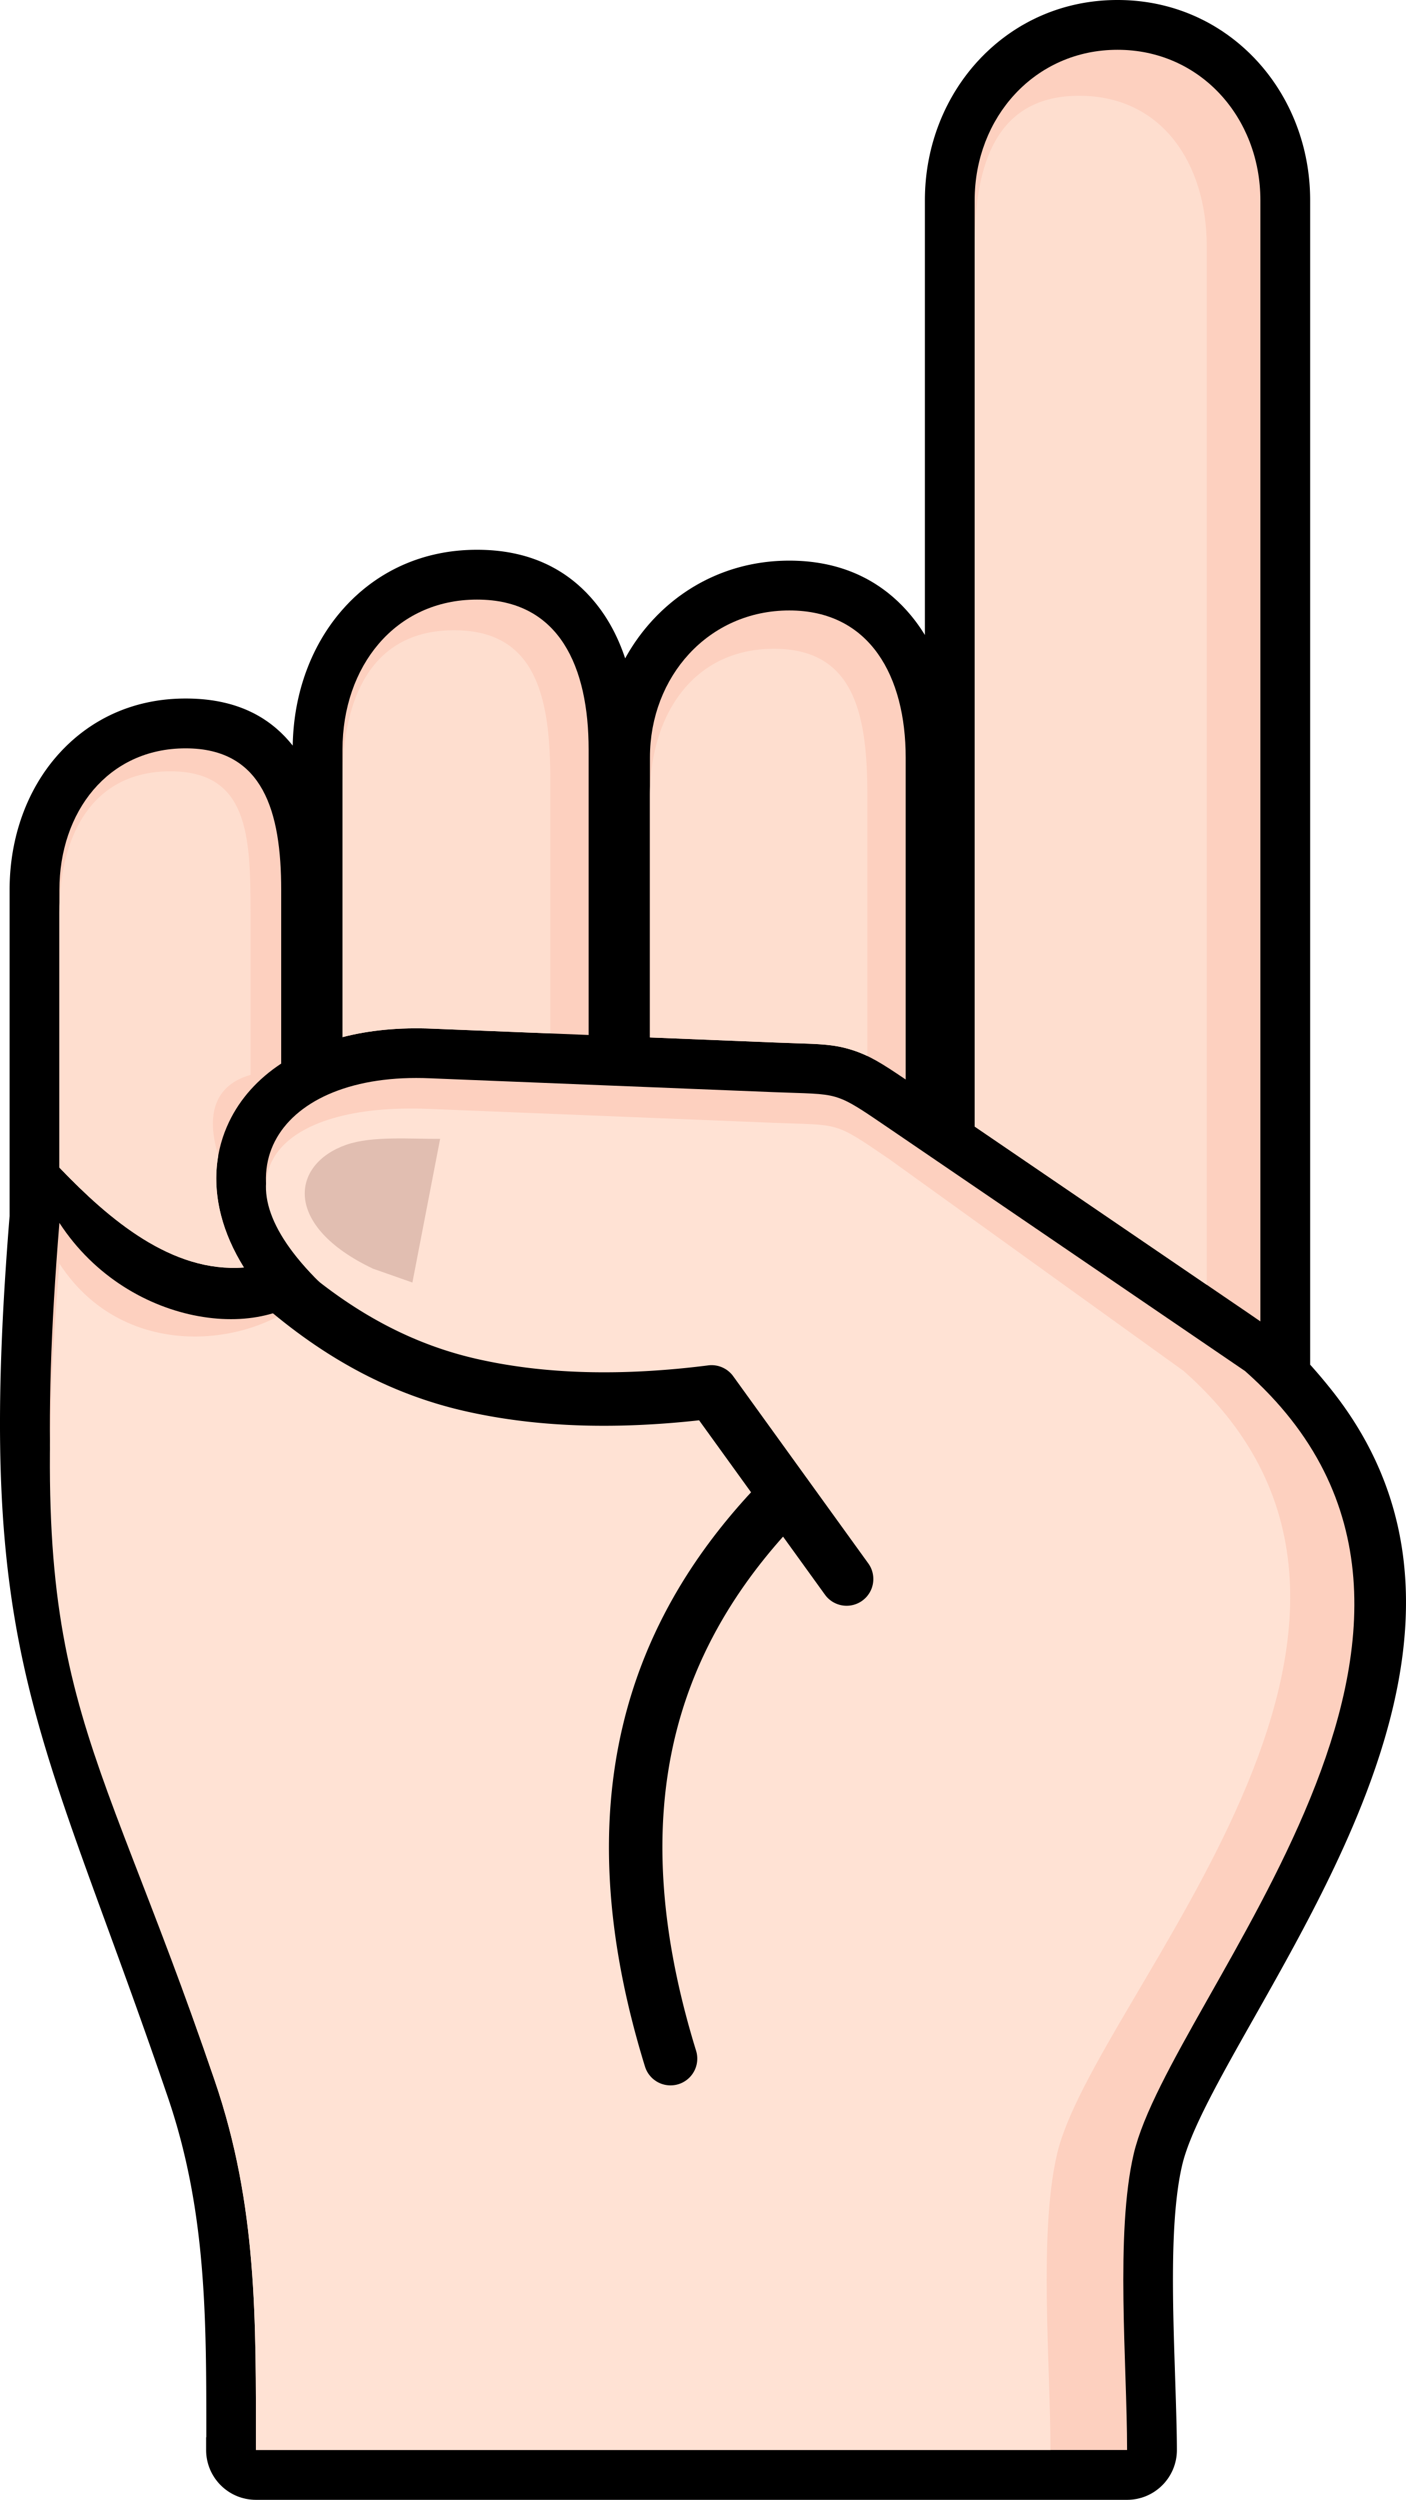 <svg xmlns="http://www.w3.org/2000/svg" shape-rendering="geometricPrecision" text-rendering="geometricPrecision" image-rendering="optimizeQuality" fill-rule="evenodd" clip-rule="evenodd" viewBox="0 0 288 511.915"><path fill-rule="nonzero" d="M1.965 249.029c-6.004 74.41 2.057 96.471 19.981 145.511 3.641 9.964 7.716 21.109 12.406 34.838 7.928 23.207 7.92 45.122 7.911 69.717h-.041v2.617c0 5.635 4.568 10.203 10.203 10.203h178.443c5.634 0 10.202-4.568 10.202-10.203 0-3.764-.194-9.706-.396-15.96-.482-14.798-1.029-31.637 1.469-42.347 1.642-7.033 7.67-17.699 14.637-30.027 20.992-37.138 49.449-87.489 15.448-129.388a109.027 109.027 0 00-3.859-4.532V41.029c0-11.234-4.212-21.527-11.306-29.002C250.012 4.6 240.209 0 228.91 0s-21.103 4.598-28.155 12.026c-7.093 7.475-11.305 17.765-11.305 29.003v89.011a33.941 33.941 0 00-2.364-3.401c-5.809-7.337-14.194-11.832-25.408-11.832-11.107 0-20.735 4.519-27.652 11.818a39.604 39.604 0 00-5.969 8.195c-1.254-3.764-2.974-7.219-5.224-10.244-5.546-7.448-13.697-11.995-25.115-11.995-11.31 0-20.655 4.562-27.296 11.962-6.55 7.295-10.288 17.269-10.463 28.145-4.785-6.046-11.794-9.646-21.937-9.646-10.862 0-19.788 4.388-26.129 11.5-6.381 7.153-9.928 16.998-9.928 27.695v66.792z"/><path fill="#FDD0BF" d="M199.644 230.691V41.03c0-16.96 12.306-30.836 29.265-30.836 16.96 0 29.266 13.882 29.266 30.836V270.6c-1.585-1.109-3.357-2.301-5.446-3.725l-53.085-36.184z"/><path fill="#FEDECF" d="M199.644 230.691V50.447c0-16.959 4.458-30.835 21.418-30.835 16.959 0 26.126 13.889 26.126 30.835v212.652l-47.544-32.408z"/><path fill="#FDD0BF" d="M133.13 212.451v-57.324c0-16.563 11.984-30.117 28.548-30.117 16.565 0 23.84 13.56 23.84 30.117v65.937c-4.873-3.306-7.511-4.964-11.112-6.088-3.476-1.088-6.337-1.179-11.649-1.348l-4.025-.144-25.602-1.033z"/><path fill="#FEDECF" d="M133.13 212.451v-49.476c0-16.563 8.845-30.117 25.41-30.117 16.564 0 19.13 13.567 19.13 30.117v53.28a24.332 24.332 0 00-3.264-1.279c-3.476-1.088-6.337-1.179-11.649-1.348l-4.025-.144-25.602-1.033z"/><path fill="#FDD0BF" d="M70.154 212.384v-58.897c0-16.887 10.677-30.704 27.564-30.704s22.856 13.827 22.856 30.704v58.457l-31.995-1.291c-6.798-.304-12.989.328-18.425 1.731z"/><path fill="#FEDECF" d="M70.154 212.384v-52.619c0-16.887 5.968-30.703 22.856-30.703 16.886 0 19.716 13.833 19.716 30.703v51.862l-24.147-.974c-6.798-.304-12.989.328-18.425 1.731z"/><path fill="#FDD0BF" d="M57.598 217.801v-35.564c0-15.946-3.63-28.993-19.577-28.993-15.946 0-25.854 13.053-25.854 28.993v56.864l.046.046c10.077 10.5 22.938 21.552 37.749 20.41-2.23-3.581-3.774-7.159-4.678-10.662-1.778-6.902-1.113-13.44 1.666-19.217 2.265-4.704 5.876-8.738 10.648-11.877z"/><path fill="#FEDECF" d="M51.32 220.114v-33.168c0-15.947-.491-28.994-16.438-28.994-15.946 0-22.715 13.057-22.715 28.994v52.155l.046.046c10.077 10.5 22.938 21.552 37.749 20.41-2.23-3.581-3.774-7.159-4.678-10.662-1.099-4.27-1.264-8.4-.573-12.297-2.581-8.354-.731-14.399 6.609-16.484z"/><path fill="#FDD0BF" d="M65.503 262.602c-9.511 12.678-39.019 9.836-53.336-12.185-7.174 88.247 5.889 99.773 31.828 175.694 8.736 25.568 8.43 49.005 8.43 75.601h178.443c0-17.568-2.445-44.345 1.353-60.619 7.522-32.23 81.321-108.595 22.815-160.325l-72.869-49.669c-11.568-7.884-9.904-6.891-23.833-7.454l-70.194-2.831c-31.268-1.399-45.019 19.937-22.637 41.788z"/><path fill="#FFE2D4" d="M65.503 262.602c-9.511 12.678-39.019 18.166-53.336-3.855-7.174 88.246 5.887 91.443 31.828 167.364 8.736 25.569 8.43 49.005 8.43 75.601h162.747c0-17.568-2.443-44.35 1.353-60.619 7.518-32.228 84.46-108.595 25.955-160.325l-60.313-43.39c-11.568-7.884-9.904-6.892-23.833-7.454l-70.194-2.832c-31.268-1.398-45.019 13.659-22.637 35.51z"/><path fill-rule="nonzero" d="M165.521 303.064a5.226 5.226 0 00-.267-.369l-15.058-20.861a5.473 5.473 0 00-5.258-2.214c-17.456 2.197-33.292 1.866-47.461-1.385-13.963-3.205-25.85-10.12-36.597-19.444l-7.167 8.283c12.15 10.542 25.612 18.242 41.317 21.846 14.57 3.344 30.637 3.864 48.171 1.926l10.644 14.745c-12.575 13.6-21.816 29.191-26.235 47.649-4.751 19.847-3.866 42.842 4.529 70.021a5.479 5.479 0 0010.473-3.219c-7.786-25.206-8.664-46.288-4.36-64.271 3.762-15.713 11.538-29.196 22.147-41.101l8.645 11.976a5.474 5.474 0 008.883-6.395l-12.406-17.187z"/><path fill="#E1BEB1" d="M84.476 262.636l5.679-29.423c-5.888.057-13.892-.658-19.24 1.217-11.352 3.983-12.995 16.607 5.489 25.371l8.072 2.835z"/></svg>